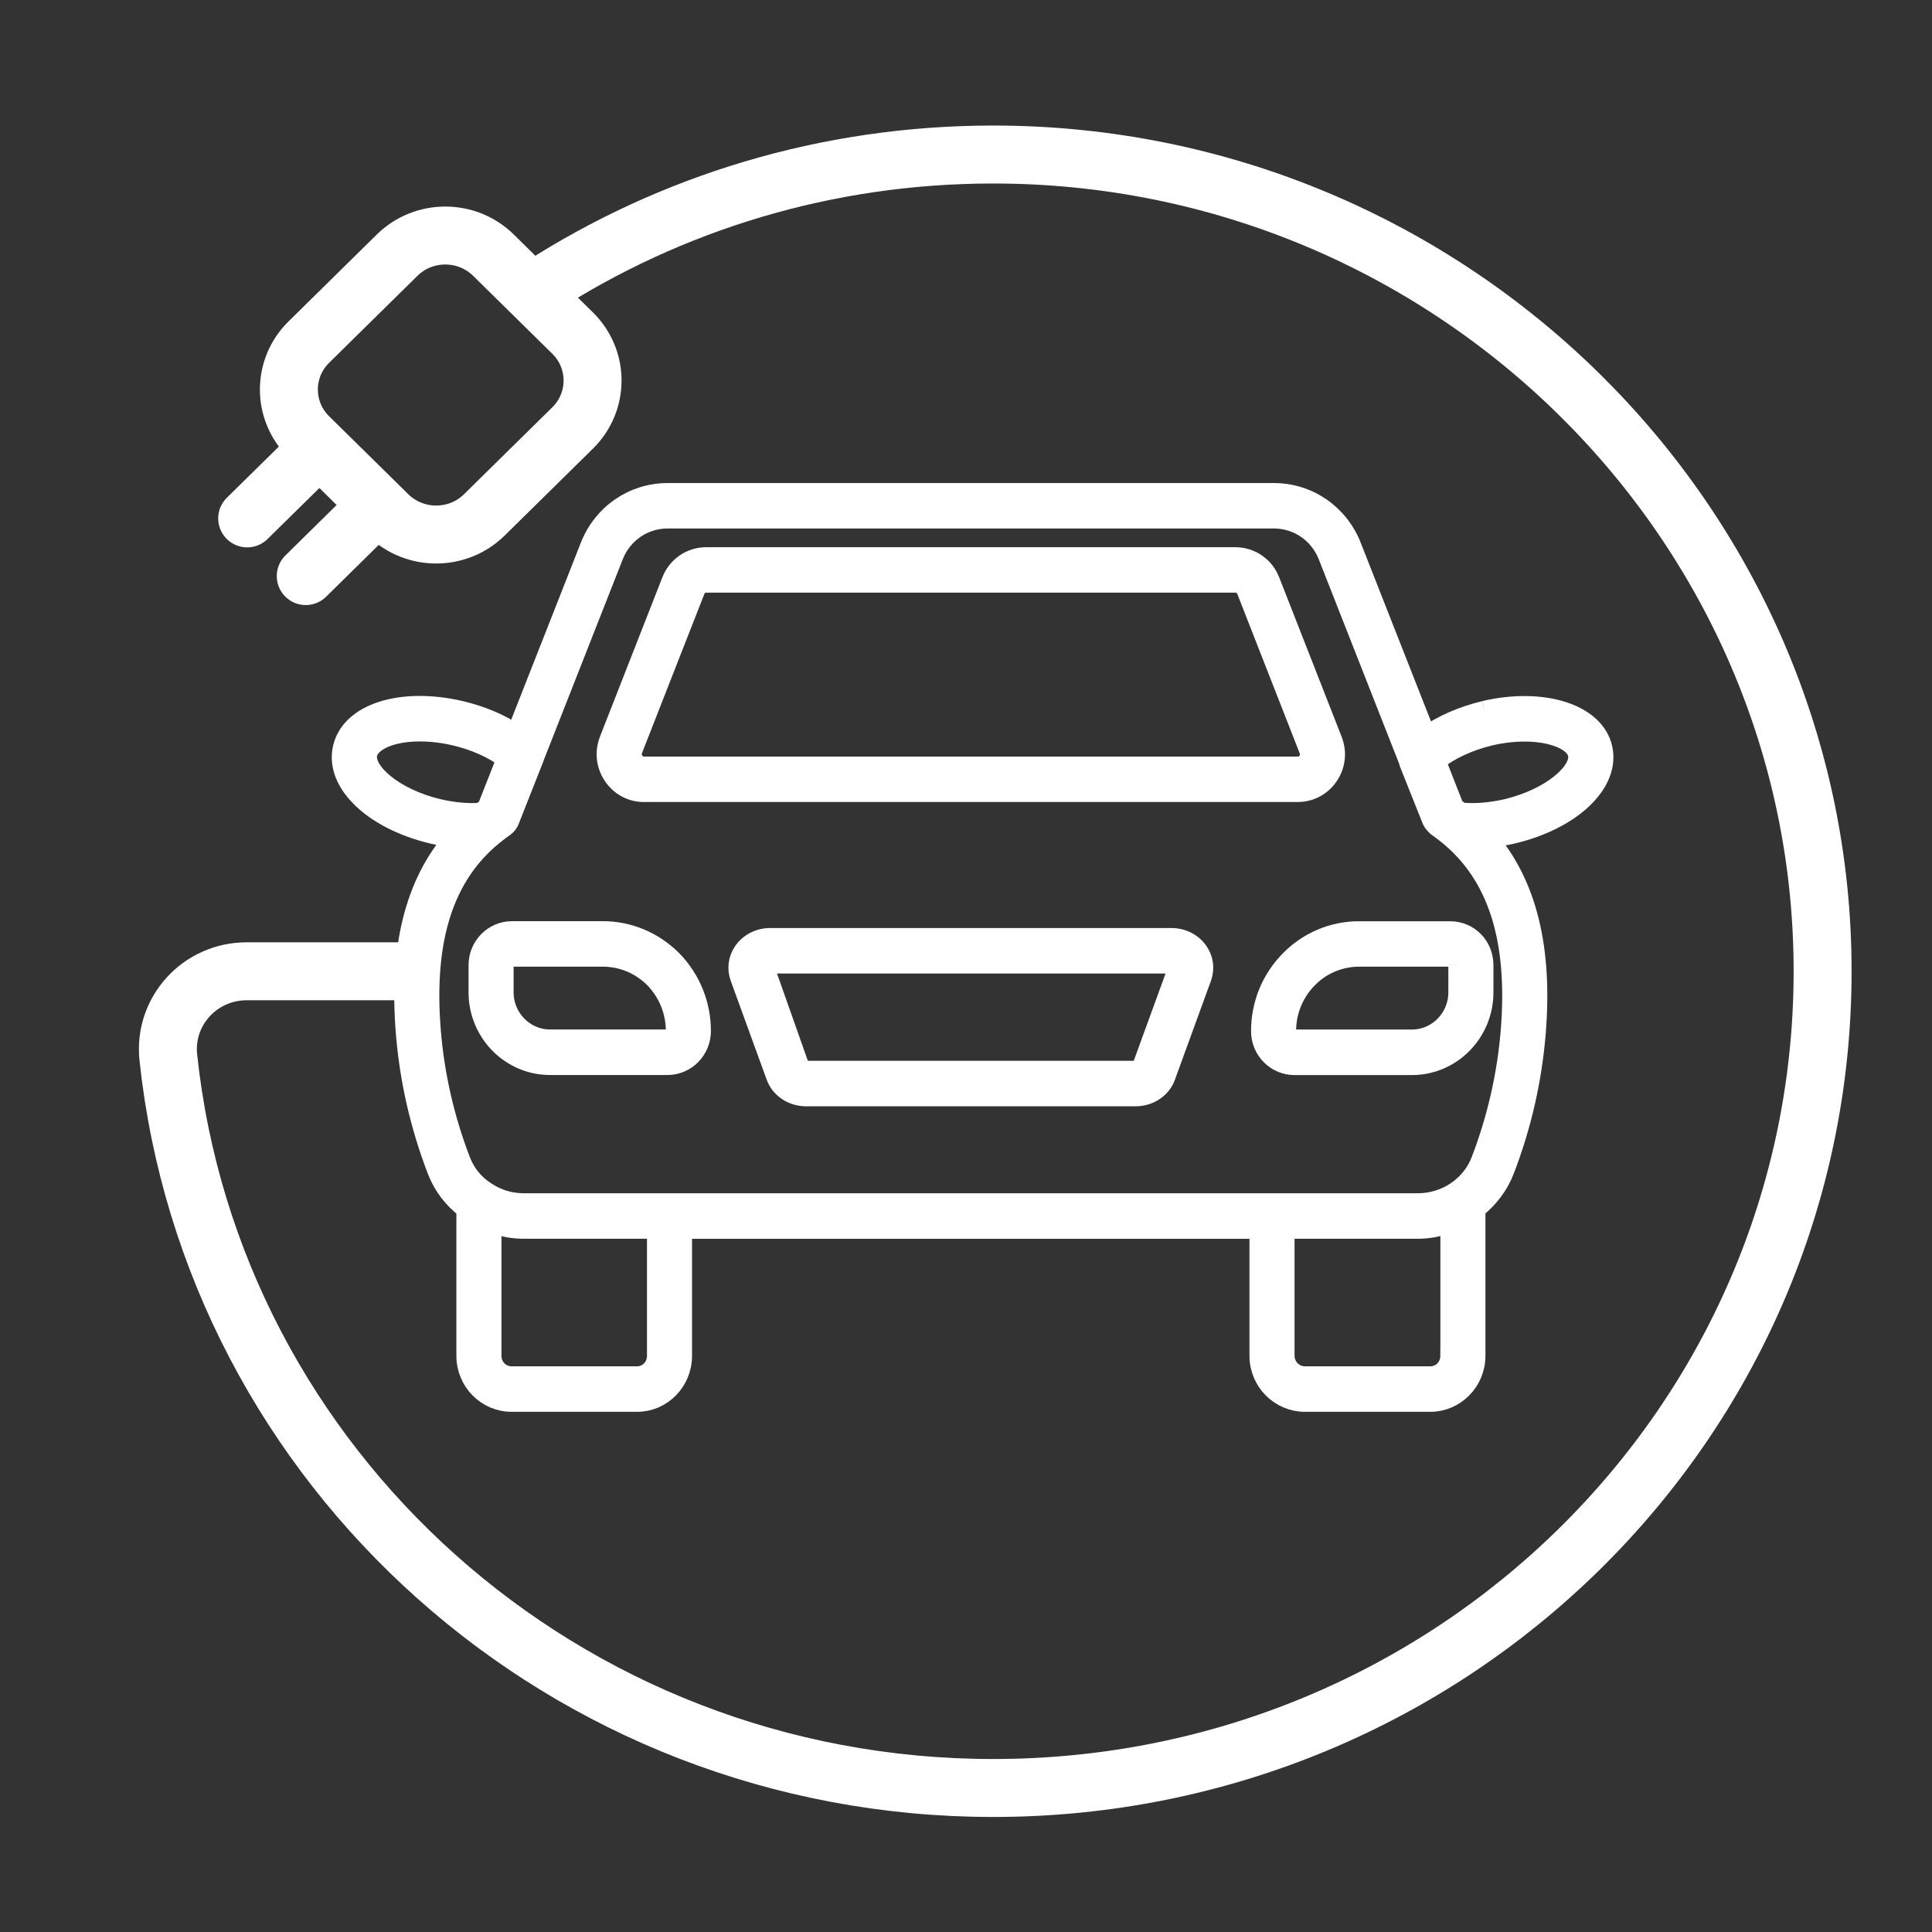 <?xml version="1.0" encoding="UTF-8"?>
<svg id="Ebene_1" data-name="Ebene 1" xmlns="http://www.w3.org/2000/svg" viewBox="0 0 500 500">
  <rect x="0" y="0" width="500" height="500" fill="#333333" stroke="none"/>
  <defs>
    <style>
      .cls-1 {
        fill: #fff;
        stroke-miterlimit: 10;
        stroke-width: 5px;
      }

      .cls-1, .cls-2 {
        stroke: #fff;
      }

      .cls-2 {
        fill: none;
        stroke-linecap: round;
        stroke-linejoin: round;
        stroke-width: 15px;
      }
    </style>
  </defs>
  <g>
    <path class="cls-2" d="M139.77,74.29c33.71-21.69,73.99-34.3,117.27-34.3,118.33,0,214.87,95.24,214.65,211.76-.21,116.56-96.24,210.98-214.65,210.98-110.91,0-202.17-82.83-213.48-189.09-1.26-11.89,8.13-22.27,20.27-22.27h39.56"/>
    <path class="cls-2" d="M127.71,66.04l20.48,20.16c6.89,6.78,6.89,17.78,0,24.56l-22.84,22.49c-6.89,6.78-18.05,6.78-24.94,0l-20.48-20.16c-6.89-6.78-6.89-17.78,0-24.56l22.84-22.49c6.89-6.78,18.05-6.78,24.94,0Z"/>
    <line class="cls-2" x1="79.13" y1="149.09" x2="97.6" y2="130.9"/>
    <line class="cls-2" x1="63.97" y1="134.16" x2="82.45" y2="115.98"/>
  </g>
  <path class="cls-1" d="M384.17,183.89c-5.75,1.38-10.98,3.68-15.04,6.56l-19.31-49.09c-3.31-8.41-11.22-13.85-20.16-13.85H172.81c-8.94,0-16.85,5.43-20.16,13.85l-19.11,48.58c-3.97-2.68-8.89-4.78-14.32-6.06-15.38-3.58-28.52,.62-30.59,9.71-2.07,9.05,7.94,18.63,23.29,22.28,1.89,.45,3.76,.75,5.63,.96-10.27,11.83-14.44,28.48-12.59,50.7,.99,12.04,3.72,23.91,8.07,35.26,1.53,4.06,4.18,7.49,7.58,10.09v38.01c0,6.61,5.29,11.99,11.8,11.99h32.46c6.47,0,11.73-5.38,11.73-11.99v-32.79h149.26v32.79c0,6.61,5.33,11.99,11.87,11.99h32.4c6.51,0,11.8-5.38,11.8-11.99v-38.04c3.37-2.64,5.97-6.05,7.51-10.05,4.37-11.37,7.09-23.25,8.08-35.28,1.84-22.16-2.31-38.8-12.52-50.65,2.1-.2,4.23-.49,6.41-1,0,0,.01,0,.02,0,15.39-3.65,25.42-13.23,23.35-22.28-2.04-8.98-15.47-13.24-30.6-9.72m-270.73,25.4c-11.7-2.78-19.32-9.77-18.31-14.16,.74-3.25,6.04-5.73,13.55-5.73,2.76,0,5.82,.34,9.05,1.09,5.14,1.21,9.85,3.31,13.27,5.91l-4.97,12.63c-.57,.41-1.13,.84-1.68,1.27-3.52,.21-7.21-.14-10.92-1.02m56.5,141.62c0,2.92-2.23,5.22-5.07,5.22h-32.46c-2.88,0-5.13-2.3-5.13-5.22v-34.23c.17,.06,.37,.08,.55,.14,.83,.28,1.68,.49,2.54,.68,.41,.09,.81,.21,1.23,.28,1.27,.21,2.57,.34,3.88,.34h34.46v32.79Zm205.32,0c0,2.92-2.25,5.22-5.13,5.22h-32.4c-2.87,0-5.2-2.34-5.2-5.22v-32.79h34.46c1.31,0,2.61-.13,3.91-.35,.41-.07,.8-.18,1.21-.27,.88-.2,1.75-.41,2.61-.7,.18-.06,.37-.08,.55-.14v34.25Zm15.61-83.94c-.95,11.39-3.52,22.62-7.65,33.39-1.25,3.27-3.49,6.04-6.46,8.02-2.85,1.91-6.31,2.96-9.77,2.96H135.48c-3.45,0-6.81-1.02-9.75-2.99-3-1.93-5.23-4.68-6.48-7.99-4.13-10.77-6.71-22-7.65-33.39-1.97-23.73,3.29-40.32,16.1-50.72,.93-.76,1.93-1.52,2.93-2.22,.54-.38,1.03-1.04,1.27-1.66l6.21-15.74s0-.04,0-.06l20.72-52.69c2.29-5.83,7.78-9.58,13.97-9.58h156.86c6.19,0,11.68,3.76,13.97,9.58l20.91,53.19c.03,.09,0,.19,.03,.28l5.99,15.02c.18,.45,.92,1.25,1.27,1.58,1,.7,1.94,1.4,2.88,2.17,12.84,10.44,18.13,27.07,16.16,50.86m-.96-57.68c-4.17,.96-8.23,1.28-11.81,.93-.61-.47-1.19-.91-1.71-1.27l-4.72-12c3.43-2.79,8.49-5.15,13.99-6.46,11.71-2.74,21.59,.2,22.61,4.65,1.01,4.38-6.63,11.36-18.37,14.15"/>
  <path class="cls-1" d="M351.8,240.91c-6.82,0-13.22,2.68-18.02,7.57-4.85,4.92-7.51,11.45-7.51,18.38,0,4.89,3.92,8.87,8.73,8.87h30.4c10.26,0,18.6-8.47,18.6-18.9v-7.04c0-4.97-3.83-8.87-8.73-8.87h-23.47Zm25.53,8.87v7.04c0,6.69-5.35,12.12-11.93,12.12h-30.4c-1.15,0-2.07-.92-2.07-2.1,0-5.12,1.97-9.95,5.56-13.59,3.54-3.6,8.27-5.58,13.31-5.58h23.47c1.2,0,2.07,.88,2.07,2.1m-221.39-8.87h-23.46c-4.81,0-8.73,3.98-8.73,8.87v7.04c0,10.42,8.34,18.9,18.59,18.9h30.4c4.81,0,8.73-3.98,8.73-8.87,0-6.9-2.64-13.42-7.47-18.4-4.87-4.87-11.29-7.55-18.07-7.55m16.81,28.04h-30.4c-6.57,0-11.93-5.44-11.93-12.12v-7.04c0-1.18,.91-2.1,2.07-2.1h23.46c5.03,0,9.79,1.98,13.36,5.56,3.55,3.67,5.51,8.5,5.51,13.61,0,1.18-.91,2.1-2.07,2.1m130.44-26.27h-103.86c-2.84,0-5.45,1.33-6.99,3.56-1.38,2-1.71,4.44-.89,6.72l9.29,25.54c1.11,3.18,4.28,5.32,7.9,5.32h85.22c3.62,0,6.79-2.14,7.87-5.28l9.32-25.58v-.02c.81-2.26,.49-4.7-.89-6.7-1.54-2.23-4.15-3.56-6.99-3.56m-7.71,33.56c-.13,.39-.74,.8-1.61,.8h-85.22c-.87,0-1.48-.41-1.63-.85l-9.21-26.07c.22-.33,.74-.67,1.53-.67h103.86c.78,0,1.3,.35,1.52,.67,.18,.25,.13,.41,.09,.49l-9.33,25.62Zm-128.79-71.17h169.12c3.33,0,6.3-1.6,8.14-4.38,1.82-2.74,2.15-6.1,.93-9.16l-16.13-41.18c-1.47-3.79-5.03-6.23-9.07-6.23H182.81c-4.05,0-7.61,2.45-9.07,6.23l-16.13,41.18c-1.21,3.1-.84,6.45,1,9.21,1.85,2.76,4.79,4.34,8.07,4.34m-2.87-11.05l16.14-41.2c.47-1.2,1.56-1.94,2.87-1.94h136.86c1.31,0,2.4,.74,2.87,1.95l16.14,41.22c.4,1,.31,1.98-.27,2.86-.59,.89-1.52,1.39-2.61,1.39H166.68c-1.05,0-1.95-.49-2.55-1.38-.59-.89-.7-1.92-.32-2.9"/>
</svg>
